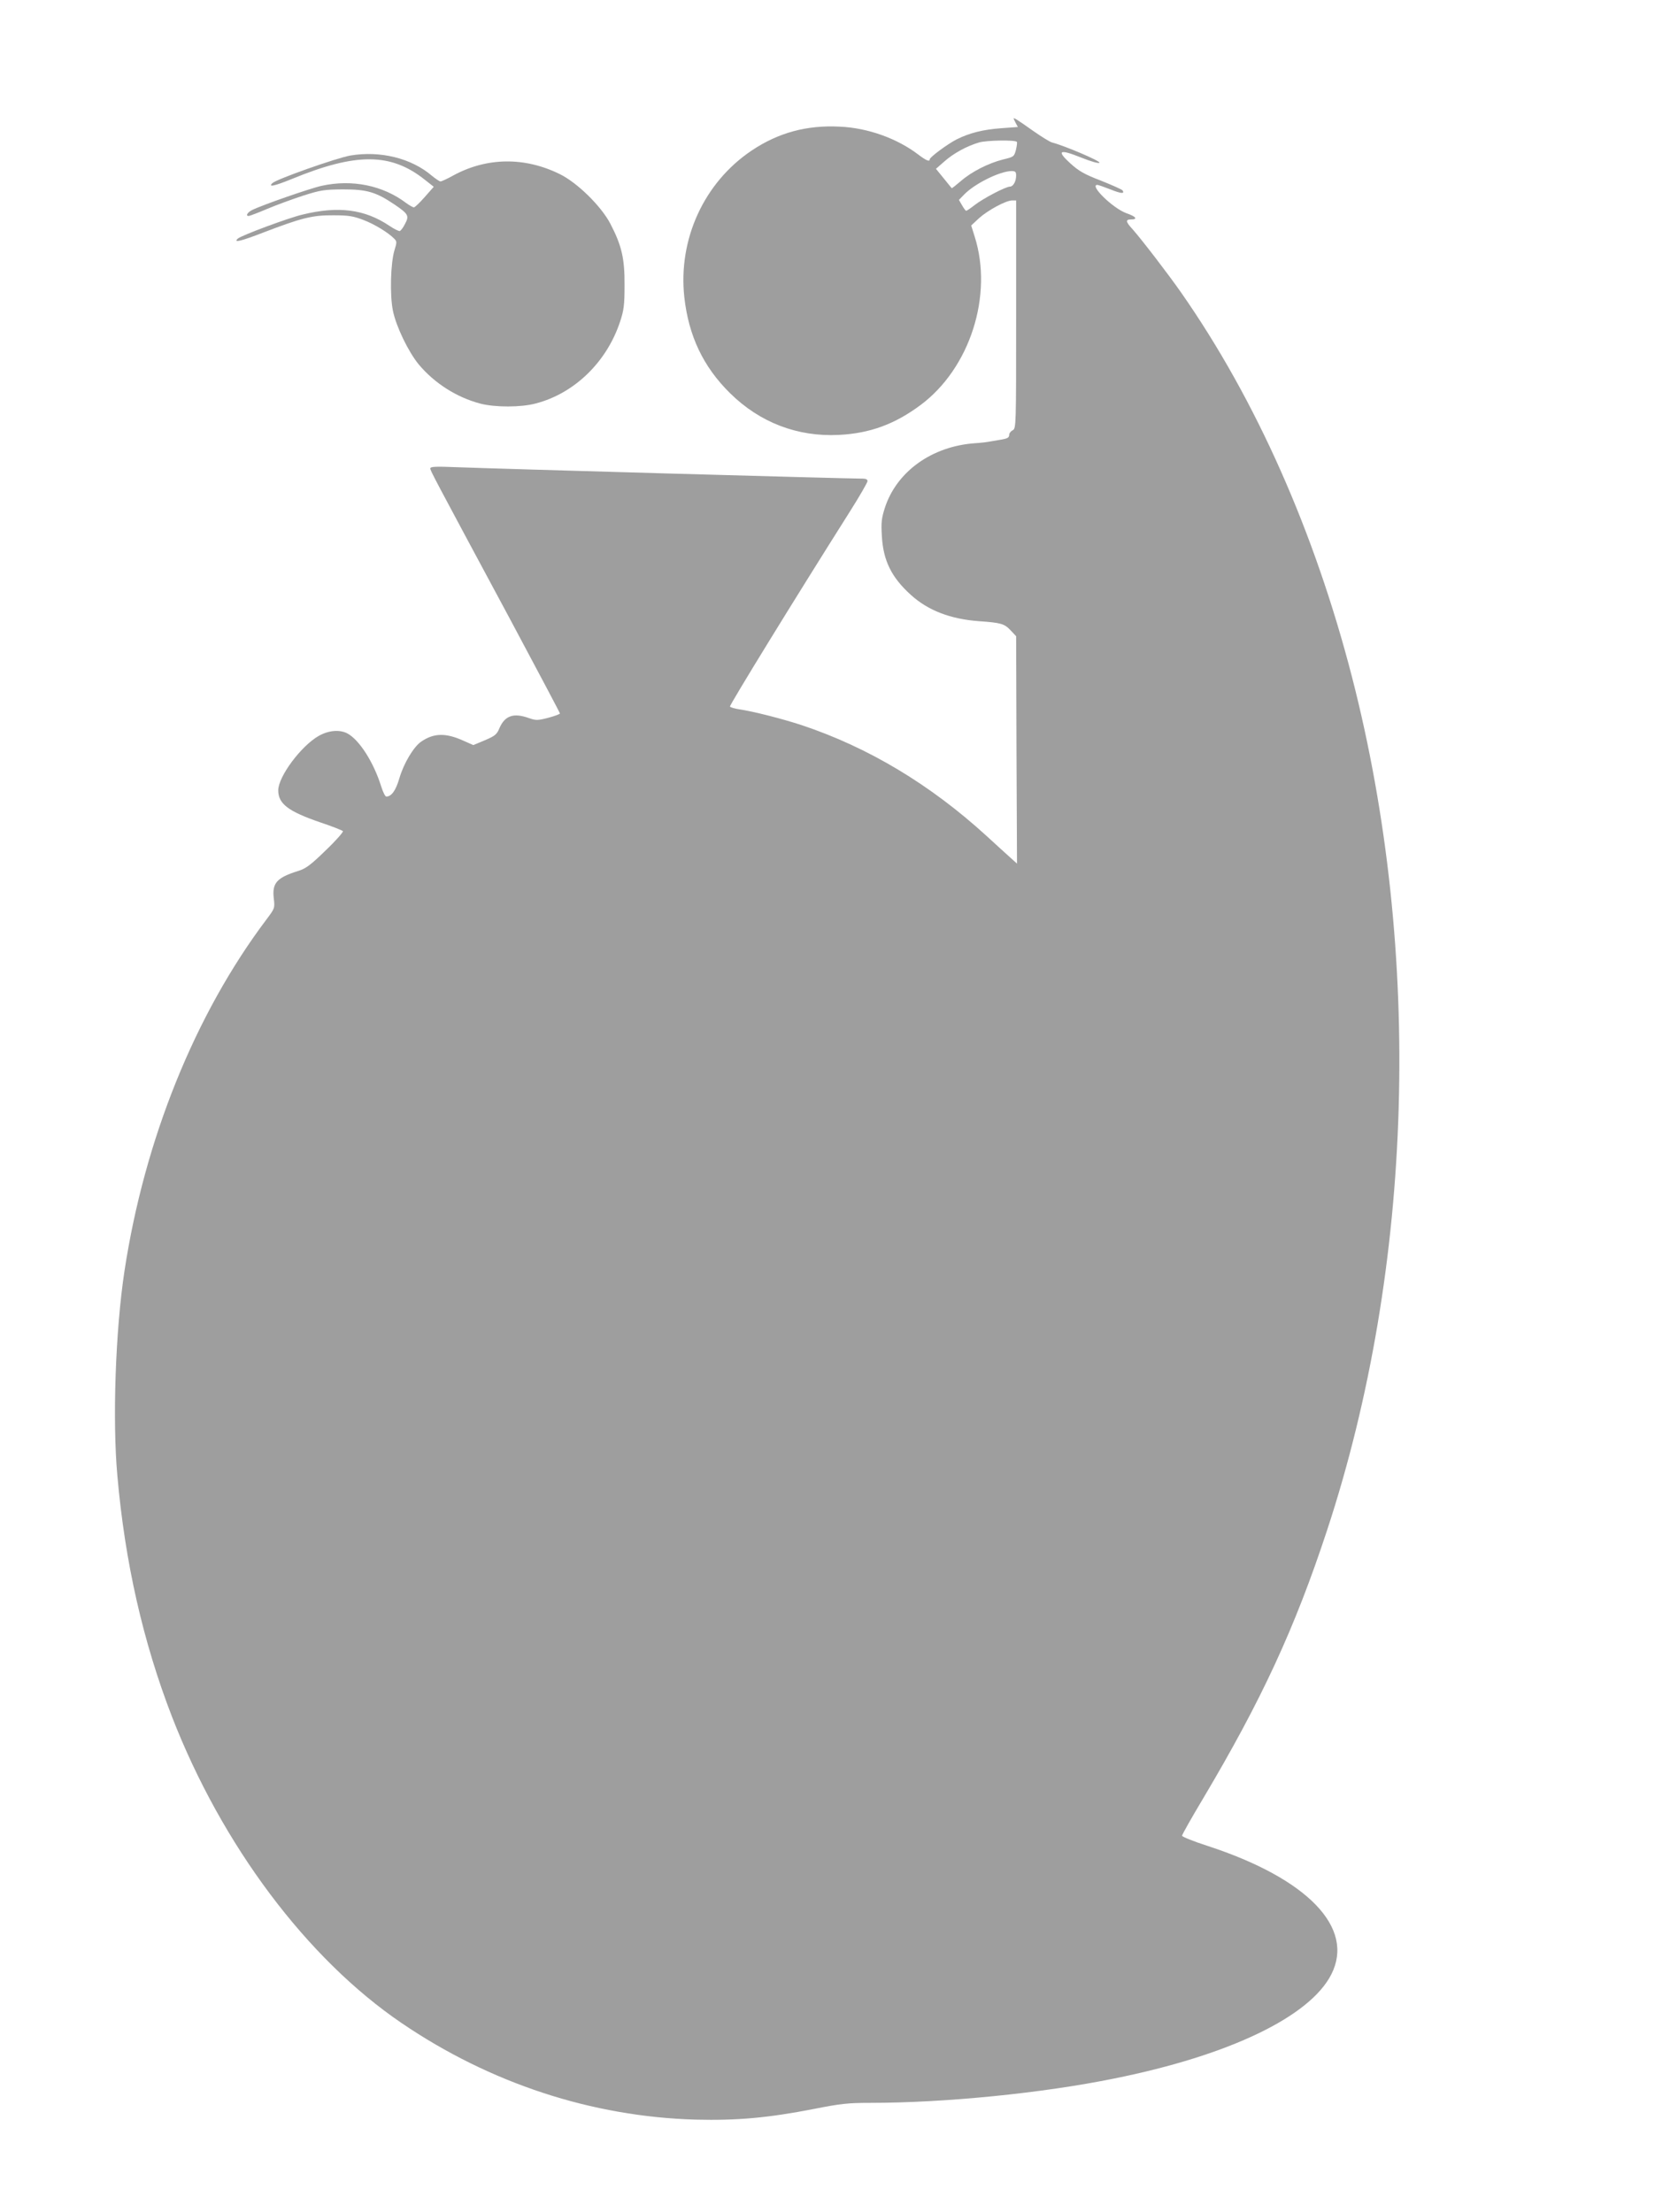 <?xml version="1.0" standalone="no"?>
<!DOCTYPE svg PUBLIC "-//W3C//DTD SVG 20010904//EN"
 "http://www.w3.org/TR/2001/REC-SVG-20010904/DTD/svg10.dtd">
<svg version="1.0" xmlns="http://www.w3.org/2000/svg"
 width="971pt" height="1280pt" viewBox="0 0 971 1280"
 preserveAspectRatio="xMidYMid meet">
<g transform="translate(0,1280) scale(0.1,-0.1)"
fill="#9e9e9e" stroke="none">
<path d="M5875 12093 l15 -28 -96 -7 c-106 -8 -183 -27 -259 -65 -54 -28 -155
-103 -155 -115 0 -16 -21 -7 -67 28 -122 93 -292 154 -453 161 -192 10 -356
-35 -510 -138 -276 -185 -427 -514 -390 -850 25 -223 109 -401 264 -554 172
-170 390 -254 630 -242 180 9 324 62 473 173 286 213 421 635 313 975 l-20 64
45 42 c51 46 156 103 192 103 l23 0 0 -660 c0 -649 0 -659 -20 -670 -11 -6
-20 -17 -20 -25 0 -18 -9 -23 -51 -30 -19 -3 -45 -8 -59 -10 -14 -3 -53 -8
-87 -10 -250 -17 -455 -164 -523 -375 -19 -60 -22 -85 -17 -163 8 -142 56
-239 168 -340 99 -90 229 -140 394 -152 128 -9 147 -15 182 -52 l33 -35 2
-658 3 -658 -40 36 c-22 20 -83 75 -135 123 -327 299 -686 514 -1070 642 -112
37 -285 81 -363 92 -26 4 -50 11 -53 16 -4 7 373 621 693 1127 57 90 103 170
103 178 0 9 -10 14 -27 14 -101 0 -2148 58 -2345 66 -126 5 -158 4 -158 -7 0
-13 9 -30 464 -877 157 -294 286 -537 286 -541 0 -4 -30 -15 -67 -25 -62 -16
-72 -16 -112 -2 -89 32 -139 15 -171 -58 -15 -37 -26 -45 -84 -70 l-67 -28
-57 25 c-103 47 -173 45 -246 -6 -43 -30 -100 -125 -125 -211 -21 -72 -46
-106 -76 -106 -6 0 -19 26 -29 58 -44 141 -127 271 -197 308 -46 23 -108 17
-165 -15 -103 -59 -234 -236 -234 -315 0 -78 58 -122 245 -186 66 -22 124 -45
129 -50 4 -4 -39 -54 -99 -111 -87 -85 -116 -106 -158 -119 -125 -39 -153 -70
-143 -158 7 -58 6 -59 -42 -123 -413 -548 -706 -1273 -822 -2036 -52 -343 -70
-862 -41 -1183 44 -503 149 -963 316 -1395 289 -744 781 -1401 1330 -1774 512
-348 1100 -541 1700 -558 239 -6 420 10 686 62 152 30 195 35 325 35 433 0
996 56 1412 141 666 134 1132 358 1256 603 137 270 -138 554 -716 743 -81 26
-148 53 -148 59 0 6 54 102 121 214 340 572 532 988 718 1553 502 1525 555
3343 145 4937 -217 842 -556 1606 -988 2225 -76 109 -229 308 -282 368 -41 44
-42 57 -9 57 41 0 29 17 -27 36 -78 28 -217 164 -168 164 5 0 39 -12 75 -26
63 -25 84 -27 71 -6 -3 5 -59 30 -124 56 -99 38 -129 56 -178 100 -82 75 -65
85 60 35 62 -25 103 -36 108 -31 9 9 -205 100 -273 117 -13 3 -61 33 -107 65
-46 33 -92 64 -102 70 -18 10 -18 8 -5 -17z m9 -114 c3 -3 0 -23 -5 -46 -11
-40 -12 -41 -75 -56 -86 -22 -182 -71 -244 -125 -28 -24 -52 -43 -53 -41 -2 2
-23 28 -47 58 l-44 54 48 42 c54 48 131 90 203 111 44 12 206 15 217 3z m-4
-195 c0 -34 -17 -64 -36 -64 -24 0 -154 -68 -203 -106 -24 -19 -47 -34 -50
-34 -3 0 -14 14 -24 32 l-18 31 30 31 c61 63 206 135 274 136 22 0 27 -4 27
-26z"/>
<path d="M2028 11900 c-80 -14 -429 -137 -452 -160 -26 -25 12 -17 115 25 370
152 571 151 767 -5 l52 -41 -52 -59 c-29 -33 -57 -60 -63 -60 -6 0 -27 12 -46
26 -134 101 -311 137 -486 99 -66 -14 -350 -113 -405 -141 -27 -14 -38 -34
-19 -34 5 0 53 18 107 41 54 23 148 57 209 77 101 32 120 35 230 36 138 0 190
-15 297 -87 81 -55 87 -66 62 -112 -10 -21 -24 -39 -30 -42 -6 -2 -34 12 -62
31 -142 95 -294 115 -502 64 -81 -19 -355 -121 -374 -139 -28 -26 18 -15 147
35 222 85 284 101 407 100 89 0 115 -5 173 -27 65 -25 142 -72 178 -108 16
-16 16 -21 2 -66 -23 -74 -28 -263 -9 -353 19 -91 89 -236 149 -309 91 -109
220 -191 357 -227 86 -22 235 -22 320 1 224 58 411 240 488 473 22 66 26 96
26 212 1 153 -16 228 -82 355 -53 102 -192 238 -292 287 -204 101 -424 98
-618 -8 -34 -19 -67 -34 -73 -34 -6 0 -28 15 -50 33 -118 101 -298 146 -471
117z"/>
</g>
</svg>
